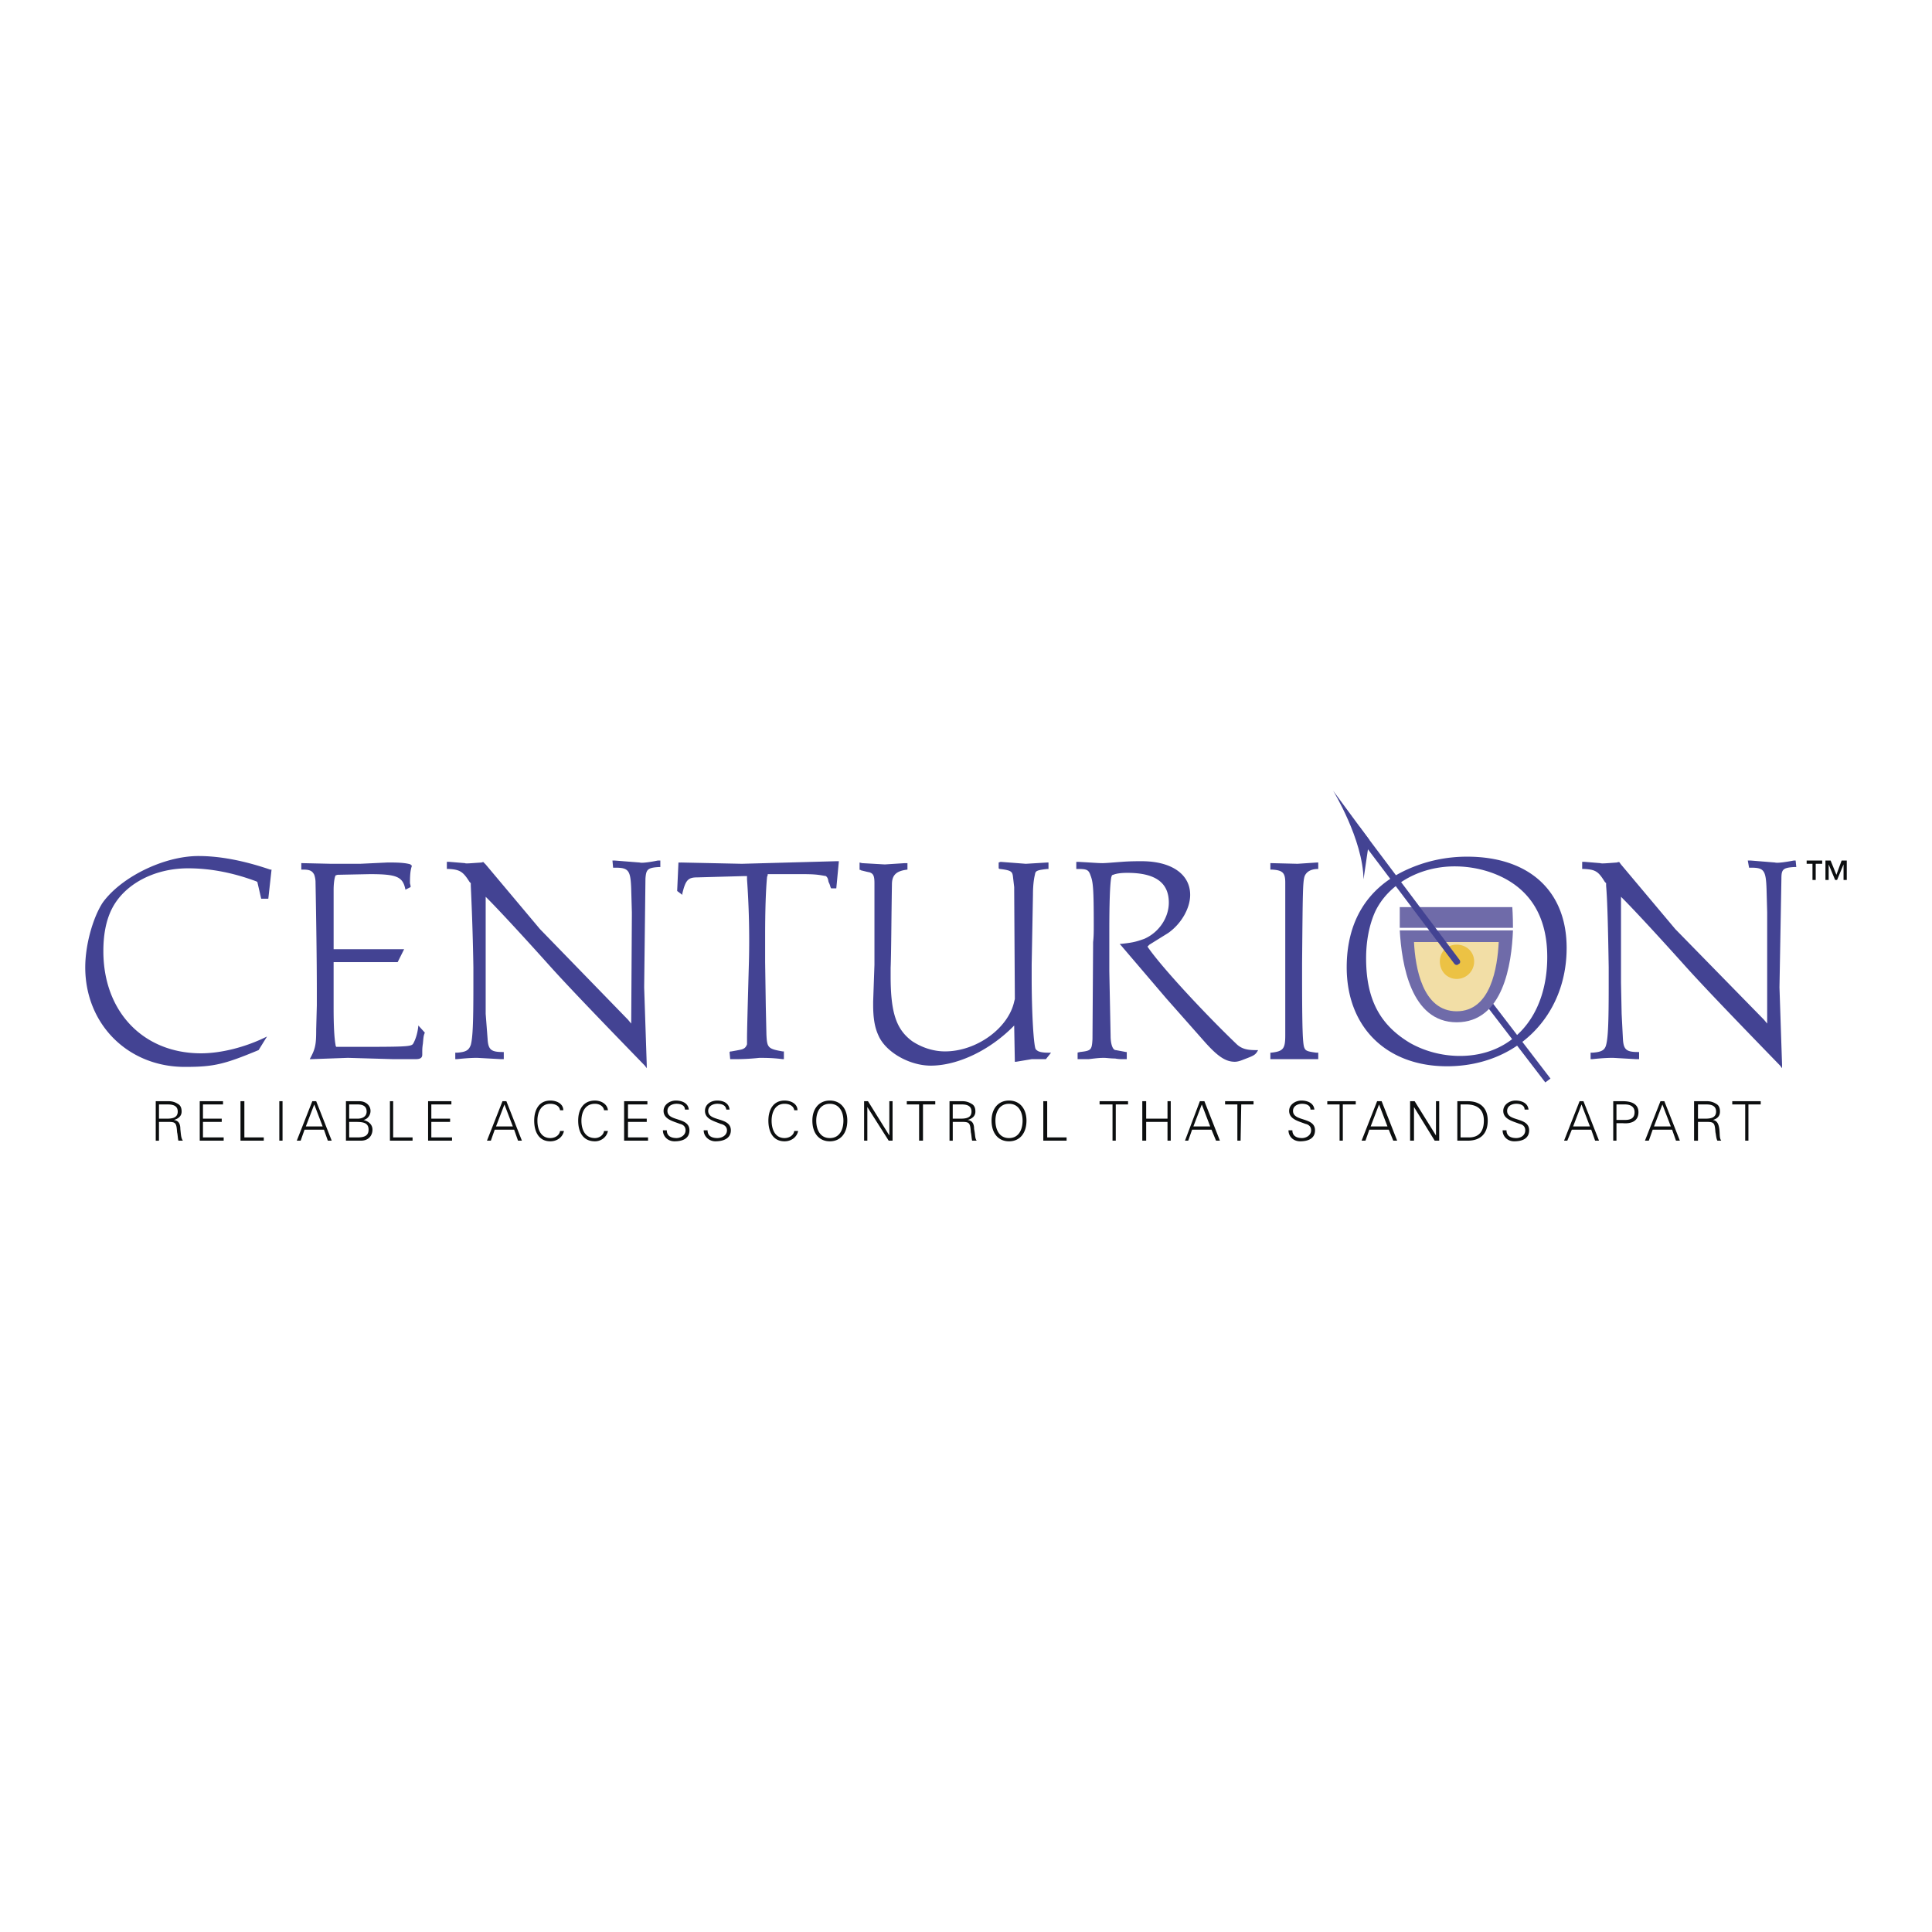 <svg xmlns="http://www.w3.org/2000/svg" width="2500" height="2500" viewBox="0 0 192.756 192.756"><g fill-rule="evenodd" clip-rule="evenodd"><path fill="#fff" d="M0 0h192.756v192.756H0V0z"/><path fill="#434393" d="M145.074 96.12l9.102 11.875.515-.387-9.099-11.876-.518.388z"/><path d="M150.949 92.57c0-1.227-.066-2.065-.066-2.065h-11.229v2.065h11.295zM139.654 92.828c.193 3.356 1.096 9.165 5.68 9.165 4.646 0 5.486-5.809 5.615-9.165h-11.295z" fill="#6f6ba9"/><path d="M141.074 93.99c.129 2.517.838 6.905 4.26 6.905 3.42 0 4.064-4.389 4.195-6.905h-8.455z" fill="#f2dea6"/><path d="M26.769 89.666h-.709l-.387-1.679-.129-.064c-2.259-.839-4.518-1.291-6.777-1.291-3.421 0-6.39 1.614-7.616 4.066-.581 1.162-.839 2.582-.839 4.195 0 6.067 4.002 10.197 9.746 10.197 1.936 0 4.389-.58 6.583-1.678l-.839 1.355c-3.421 1.42-4.454 1.678-7.358 1.678-5.68 0-9.939-4.26-9.939-9.939 0-2.259.774-4.97 1.743-6.454 1.872-2.581 6.131-4.646 9.552-4.646 2.13 0 4.518.452 7.164 1.355h.129l-.324 2.905zM30.19 86.116l2.84.065h2.904l2.711-.129h.387c.904 0 1.549.064 1.936.193 0 .064.065.064.129.129-.129.387-.194.774-.194 1.678 0 .194.064.194.064.452l-.516.258c-.259-1.291-.839-1.549-3.55-1.549l-3.228.065-.193.064c-.129.258-.194.904-.194 1.42V94.7h7.035l-.646 1.291h-6.39V100.572c0 1.742.064 2.969.194 3.679 0 .065 0 .065.064.194h.968c5.938 0 6.519 0 6.713-.323.258-.452.452-1.097.516-1.808l.646.711c-.129.322-.129.387-.193 1.097-.064.388-.064.646-.064.839v.258c0 .322-.194.451-.646.451H39.16l-4.454-.129-3.55.129H30.9c.581-1.032.646-1.484.646-2.969l.064-2.388V98.7c0-2.84-.064-7.1-.129-10.65 0-.323-.064-.581-.129-.774-.194-.387-.452-.517-1.097-.517h-.194v-.646h.129v.003zM44.841 85.987l1.549.129c.064.065.646 0 1.678-.064.064-.065.129 0 .129-.065l.258.258 5.421 6.454 8.778 9.036.322.387.065-10.778v-.322l-.065-2.324c-.064-1.872-.258-2.13-1.613-2.13h-.193l-.065-.71h.258l2.453.194c.194.064.839 0 1.807-.194h.258v.645h-.129c-1.161.065-1.291.258-1.355 1.162l-.129 10.843.258 7.745v.323l-.193-.259c-4.389-4.518-7.552-7.81-9.359-9.811-3.356-3.743-5.486-6.002-6.325-6.841l-.193-.194V101.153l.193 2.517c.064 1.098.387 1.291 1.549 1.291h.064v.71h-.322l-2.324-.129c-.193 0-.839 0-2 .129h-.193v-.646h.193c.903-.064 1.162-.258 1.355-.774.193-.71.258-2.194.258-5.809v-1.937c-.064-3.937-.193-6.647-.258-8.132v-.258l-.129-.129c-.645-1.032-.968-1.226-2.065-1.291h-.194v-.71h.258v.002zM67.947 86.052l6.067.129 9.423-.258h.258l-.258 2.71h-.516l-.064-.129a2.21 2.21 0 0 0-.194-.517c-.064-.322-.064-.387-.258-.581-.774-.129-.968-.194-2.518-.194h-3.292c0 .194-.064.259-.064.259-.129 1.355-.194 3.356-.194 5.938v2.582l.065 4.389.064 2.84c.064 1.291.129 1.42 1.614 1.678h.129v.774h-.129c-.968-.129-1.743-.129-2.324-.129-1.226.129-2.065.129-2.453.129h-.323-.129l-.065-.71c.065-.064.129-.064.194-.064.71-.129 1.097-.193 1.162-.258.194-.064.323-.258.388-.452v-.645c0-.581.064-3.098.193-7.68.064-2.711 0-5.421-.193-8.132v-.323h-.323l-4.646.129c-.904 0-1.162.258-1.485 1.614v.129l-.516-.387.129-2.839h.258v-.002zM86.019 86.116l2.259.129 2.001-.129h.258v.646c-1.161.129-1.549.581-1.549 1.485-.064 3.872-.064 6.647-.129 8.326v.839c0 3.679.581 5.292 2.13 6.454.968.646 2.13 1.032 3.292 1.032 3.163 0 6.325-2.323 6.905-4.97l.066-.258-.066-10.908v-.258l-.129-1.097c-.064-.452-.193-.581-1.291-.71 0 0-.064 0-.129-.064v-.581l.193-.065 2.518.194 2.131-.129h.129v.645h-.129c-1.098.129-1.162.194-1.227.581-.129.516-.193 1.226-.193 2l-.129 6.971v1.291c0 3.485.193 6.647.387 7.1.064.129.129.129.193.193.193.129.58.193 1.033.193h.322l-.516.646h-1.42l-1.549.259h-.129l-.066-3.615c-2.387 2.453-5.614 4.002-8.325 4.002-2.13 0-4.518-1.355-5.228-3.033-.387-.839-.517-1.807-.517-3.033v-.323l.129-3.679v-8.132c0-.774-.129-.968-.516-1.097-.064 0-.323-.064-.839-.193 0-.065-.064 0-.129-.065v-.709l.259.062zM107.576 85.987c1.227.065 2 .129 2.389.129.387 0 1.031-.064 1.936-.129.84-.064 1.484-.064 2-.064 2.971 0 4.842 1.291 4.842 3.356 0 1.355-.904 2.904-2.195 3.808l-1.871 1.162-.193.194c1.355 2.001 5.744 6.712 8.842 9.681.516.517 1.098.646 1.936.646h.26c-.26.452-.324.517-1.355.903-.324.13-.646.259-.969.259-.904 0-1.678-.517-2.904-1.872l-3.938-4.453-4.518-5.293-.129-.129c1.227-.129 1.549-.193 2.453-.516 1.484-.646 2.451-2.13 2.451-3.615 0-2-1.355-2.969-4.131-2.969-.645 0-1.096.064-1.42.194 0 0-.064 0-.129.064l-.064.193c-.129.71-.193 2.517-.193 5.421v3.938l.129 6.454c0 .774.193 1.42.518 1.42l1.031.193h.064v.71h-.451c-.129 0-.387 0-.709-.064-.453 0-.84-.064-1.098-.064-.324 0-.518 0-1.549.129H107.513v-.646c.064-.064.129 0 .193-.064 1.162-.129 1.227-.193 1.291-1.291l.064-9.681c.064-.581.064-1.097.064-1.678 0-3.614-.064-4.325-.322-4.97-.193-.581-.387-.646-1.291-.646h-.129v-.71h.193zM126.875 86.116l2.58.065 1.938-.129h.129v.645c-.711 0-1.162.258-1.355.71-.193.581-.193 1.549-.258 8.713v1.097c0 5.422.064 6.713.193 7.229.129.387.258.451 1.227.58h.193v.646h-4.777v-.646h.066c1.225-.129 1.42-.387 1.42-1.742V88.052c0-.968-.26-1.226-1.291-1.291h-.195v-.646h.13v.001zM136.297 95.604c0-1.743.322-3.356.904-4.647 1.291-2.71 4.389-4.518 7.938-4.518 1.68 0 3.357.388 4.777 1.097 2.969 1.485 4.453 4.195 4.453 7.939 0 5.938-3.486 9.875-8.713 9.875-1.742 0-3.486-.452-4.971-1.291-3.033-1.808-4.388-4.389-4.388-8.455zm-1.936.903c0 6.003 4.002 9.875 10.004 9.875 6.906 0 11.939-4.97 11.939-11.811 0-5.68-3.742-9.101-9.939-9.101-2.129 0-4.195.452-6.131 1.355-3.873 1.808-5.873 5.164-5.873 9.682zM158.113 85.987l1.549.129c.129.065.709 0 1.678-.064.064-.065.129 0 .193-.065l.193.258 5.422 6.454 8.842 9.036.322.387v-11.1l-.064-2.324c-.064-1.872-.258-2.13-1.549-2.13h-.193l-.129-.71h.322l2.389.194c.193.064.84 0 1.871-.194h.193l.064.645h-.193c-1.16.065-1.291.258-1.291 1.162l-.193 10.843.258 7.745v.323l-.193-.259c-4.389-4.518-7.551-7.81-9.357-9.811-3.357-3.743-5.486-6.002-6.326-6.841l-.193-.194v8.584l.064 3.098.129 2.517c.064 1.098.387 1.291 1.549 1.291h.064v.71h-.322l-2.258-.129c-.26 0-.904 0-2.066.129h-.193v-.646h.193c.904-.064 1.227-.258 1.355-.774.193-.71.258-2.194.258-5.809v-1.937c-.064-3.937-.129-6.647-.258-8.132v-.258l-.129-.129c-.645-1.032-.904-1.226-2.064-1.291h-.195v-.71h.258v.002z" fill="#434393"/><path d="M15.862 111.61v-1.42h.774c.387 0 1.097 0 1.097.71 0 .646-.581.71-1.097.71h-.774zm0 .323h.968c.71 0 .774.129.839 1.033.064.258.064.58.129.839h.452c-.193-.259-.193-.581-.258-1.162 0-.452-.129-.839-.646-.903.452-.129.774-.388.774-.839 0-.388-.129-.646-.387-.774a1.613 1.613 0 0 0-.904-.259h-1.291v3.938h.323v-1.873h.001zM19.928 113.805v-3.938h2.323v.323H20.25v1.42h1.873v.323H20.25v1.548h2.066v.324h-2.388zM23.994 113.805v-3.938h.387v3.614h1.936v.324h-2.323zM27.867 109.867h.322v3.938h-.322v-3.938zM30.513 112.385l.839-2.194.839 2.194h-1.678zm-.516 1.42l.387-1.098h1.936l.388 1.098h.387l-1.549-3.938h-.387l-1.549 3.938h.387zM34.837 111.933h.645c.71 0 1.291.064 1.291.774 0 .581-.387.774-1.097.774h-.839v-1.548zm0-.323v-1.42h.839c.452 0 .903.129.903.71 0 .517-.452.71-.903.71h-.839zm1.162 2.195c.839 0 1.162-.581 1.162-1.098s-.387-.839-.903-.968c.387-.064.709-.452.709-.903 0-.581-.516-.969-1.097-.969h-1.355v3.938h1.484zM38.903 113.805v-3.938h.323v3.614h1.936v.324h-2.259zM42.711 113.805v-3.938h2.324v.323h-2.001v1.42h1.872v.323h-1.872v1.548h2.065v.324h-2.388zM49.488 112.385l.839-2.194.839 2.194h-1.678zm-.516 1.42l.387-1.098h1.937l.387 1.098h.387l-1.549-3.938h-.388l-1.549 3.938h.388zM55.877 110.771c-.064-.451-.516-.645-.968-.645-.968 0-1.291.903-1.291 1.678 0 .839.323 1.742 1.291 1.742.452 0 .904-.258.968-.709h.388c-.129.645-.71 1.032-1.355 1.032-1.162 0-1.613-.968-1.613-2.065 0-1.033.452-2.001 1.613-2.001.646 0 1.291.323 1.291.968h-.324zM60.267 110.771c-.064-.451-.516-.645-.903-.645-1.033 0-1.356.903-1.356 1.678 0 .839.323 1.742 1.356 1.742.387 0 .839-.258.903-.709h.387c-.129.645-.71 1.032-1.291 1.032-1.227 0-1.678-.968-1.678-2.065 0-1.033.452-2.001 1.678-2.001.581 0 1.226.323 1.291.968h-.387zM62.268 113.805v-3.938h2.323v.323h-1.936v1.42h1.871v.323h-1.871v1.548h2v.324h-2.387zM67.302 113.869c-.646 0-1.162-.452-1.162-1.098h.387c0 .581.452.774.969.774.387 0 .903-.258.903-.774 0-.387-.258-.581-.581-.646-.646-.258-1.613-.451-1.613-1.29 0-.646.646-1.033 1.226-1.033.517 0 1.227.194 1.291.903h-.387c0-.451-.452-.58-.839-.58s-.904.193-.904.71c0 1.097 2.195.581 2.195 1.936 0 .839-.711 1.098-1.485 1.098zM71.368 113.869c-.581 0-1.161-.452-1.161-1.098h.387c0 .581.452.774.968.774.452 0 .968-.258.968-.774 0-.387-.323-.581-.646-.646-.581-.258-1.549-.451-1.549-1.29 0-.646.581-1.033 1.226-1.033.516 0 1.162.194 1.226.903h-.322c-.065-.451-.452-.58-.904-.58-.387 0-.903.193-.903.71 0 1.097 2.259.581 2.259 1.936 0 .839-.775 1.098-1.549 1.098zM79.242 110.771c-.064-.451-.516-.645-.968-.645-.968 0-1.291.903-1.291 1.678 0 .839.323 1.742 1.291 1.742.452 0 .904-.258.968-.709h.388c-.129.645-.71 1.032-1.355 1.032-1.162 0-1.613-.968-1.613-2.065 0-1.033.452-2.001 1.613-2.001.646 0 1.291.323 1.291.968h-.324zM81.437 111.804c0-.839.387-1.678 1.355-1.678.969 0 1.356.839 1.356 1.678 0 .903-.387 1.742-1.356 1.742-.968 0-1.355-.839-1.355-1.742zm3.098 0c0-1.162-.646-2.001-1.743-2.001s-1.742.839-1.742 2.001c0 1.227.646 2.065 1.742 2.065 1.097 0 1.743-.839 1.743-2.065zM86.212 109.867h.388l2.13 3.421v-3.421h.322v3.938h-.387l-2.13-3.357v3.357h-.323v-3.938zM91.699 110.19h-1.227v-.323h2.84v.323h-1.226v3.615h-.387v-3.615zM95.055 111.61v-1.42h.839c.323 0 1.032 0 1.032.71 0 .646-.581.71-1.097.71h-.774zm0 .323h.968c.71 0 .774.129.839 1.033.064.258.064.58.129.839h.453c-.193-.259-.129-.581-.258-1.162 0-.452-.129-.839-.646-.903.452-.129.775-.388.775-.839 0-.388-.129-.646-.388-.774a1.61 1.61 0 0 0-.903-.259h-1.291v3.938h.323v-1.873h-.001zM99.314 111.804c0-.839.387-1.678 1.355-1.678s1.355.839 1.355 1.678c0 .903-.387 1.742-1.355 1.742s-1.355-.839-1.355-1.742zm3.098 0c0-1.162-.645-2.001-1.742-2.001s-1.742.839-1.742 2.001c0 1.227.645 2.065 1.742 2.065s1.742-.839 1.742-2.065zM104.09 113.805v-3.938h.389v3.614h1.935v.324h-2.324zM110.996 110.19h-1.291v-.323h2.84v.323h-1.225v3.615h-.324v-3.615zM113.967 113.805v-3.938h.387v1.743h2.128v-1.743h.323v3.938h-.323v-1.872h-2.128v1.872h-.387zM119.064 112.385l.84-2.194.838 2.194h-1.678zm-.515 1.42l.387-1.098h1.936l.453 1.098h.387l-1.549-3.938h-.451l-1.486 3.938h.323zM123.453 110.19h-1.226v-.323h2.839v.323h-1.226l-.065 3.615h-.322v-3.615zM129.715 113.869c-.646 0-1.162-.452-1.162-1.098h.387c0 .581.451.774.969.774.387 0 .902-.258.902-.774 0-.387-.258-.581-.58-.646-.645-.258-1.613-.451-1.613-1.29 0-.646.645-1.033 1.227-1.033.516 0 1.225.194 1.291.903h-.389c0-.451-.451-.58-.838-.58-.389 0-.904.193-.904.71 0 1.097 2.195.581 2.195 1.936-.001.839-.712 1.098-1.485 1.098zM133.65 110.19h-1.226v-.323h2.84v.323h-1.291v3.615h-.323v-3.615zM136.75 112.385l.838-2.194.84 2.194h-1.678zm-.518 1.42l.387-1.098h1.938l.451 1.098h.387l-1.549-3.938h-.451l-1.549 3.938h.386zM140.686 109.867h.453l2.129 3.421v-3.421h.322v3.938h-.451l-2.065-3.357v3.357h-.388v-3.938zM145.721 113.481v-3.291h.58c1.098 0 1.744.516 1.744 1.613 0 1.033-.453 1.678-1.486 1.678h-.838zm-.323-3.614v3.938h1.031c1.291 0 2.002-.71 2.002-2.001 0-1.227-.711-1.937-2.002-1.937h-1.031zM151.078 113.869c-.646 0-1.162-.452-1.162-1.098h.387c0 .581.451.774.969.774.451 0 .902-.258.902-.774 0-.387-.258-.581-.58-.646-.645-.258-1.613-.451-1.613-1.29 0-.646.645-1.033 1.227-1.033.516 0 1.227.194 1.291.903h-.389c0-.451-.451-.58-.838-.58-.389 0-.904.193-.904.71 0 1.097 2.195.581 2.195 1.936-.001.839-.711 1.098-1.485 1.098zM156.951 112.385l.838-2.194.84 2.194h-1.678zm-.582 1.42l.453-1.098h1.936l.387 1.098h.389l-1.551-3.938h-.387l-1.549 3.938h.322zM161.275 110.19h.838c.518 0 .969.193.969.774 0 .646-.451.774-.969.774h-.838v-1.548zm0 3.615v-1.743h.645c.711.064 1.549-.129 1.549-1.097 0-.903-.838-1.098-1.549-1.098h-.967v3.938h.322zM165.018 112.385l.84-2.194.84 2.194h-1.68zm-.516 1.42l.387-1.098h1.938l.387 1.098h.387l-1.549-3.938h-.387l-1.549 3.938h.386zM169.408 111.61v-1.42h.773c.322 0 1.033 0 1.033.71 0 .646-.582.71-1.098.71h-.708zm0 .323h.902c.711 0 .775.129.84 1.033.064.258.064.58.193.839h.387c-.193-.259-.129-.581-.193-1.162-.064-.452-.193-.839-.645-.903.451-.129.709-.388.709-.839 0-.388-.129-.646-.387-.774a1.613 1.613 0 0 0-.904-.259h-1.291v3.938h.389v-1.873zM174.119 110.19h-1.291v-.323h2.84v.323h-1.227v3.615h-.322v-3.615zM183.219 87.278l.518-1.42h.516v1.936h-.322v-1.549l-.646 1.549h-.193l-.645-1.549v1.549h-.322v-1.936h.516l.578 1.42zm-1.42-1.097h-.645v1.613h-.322v-1.613h-.582v-.323h1.549v.323z" fill="#0c0e0f"/><path d="M147.076 95.926c0 .968-.775 1.743-1.742 1.743-.969 0-1.68-.774-1.68-1.743s.711-1.678 1.68-1.678c.967 0 1.742.71 1.742 1.678z" fill="#ecc244"/><path d="M135.199 82.437c-.129.129-.193.323-.064.516l9.939 13.167c.131.193.324.193.453.064.193-.064.193-.323.064-.452l-9.939-13.23c-.064-.129-.322-.129-.453-.065z" fill="#434393"/><path d="M136.619 83.792l-3.613-4.905s2.969 4.841 3.033 8.842l.58-3.937z" fill="#434393"/></g></svg>